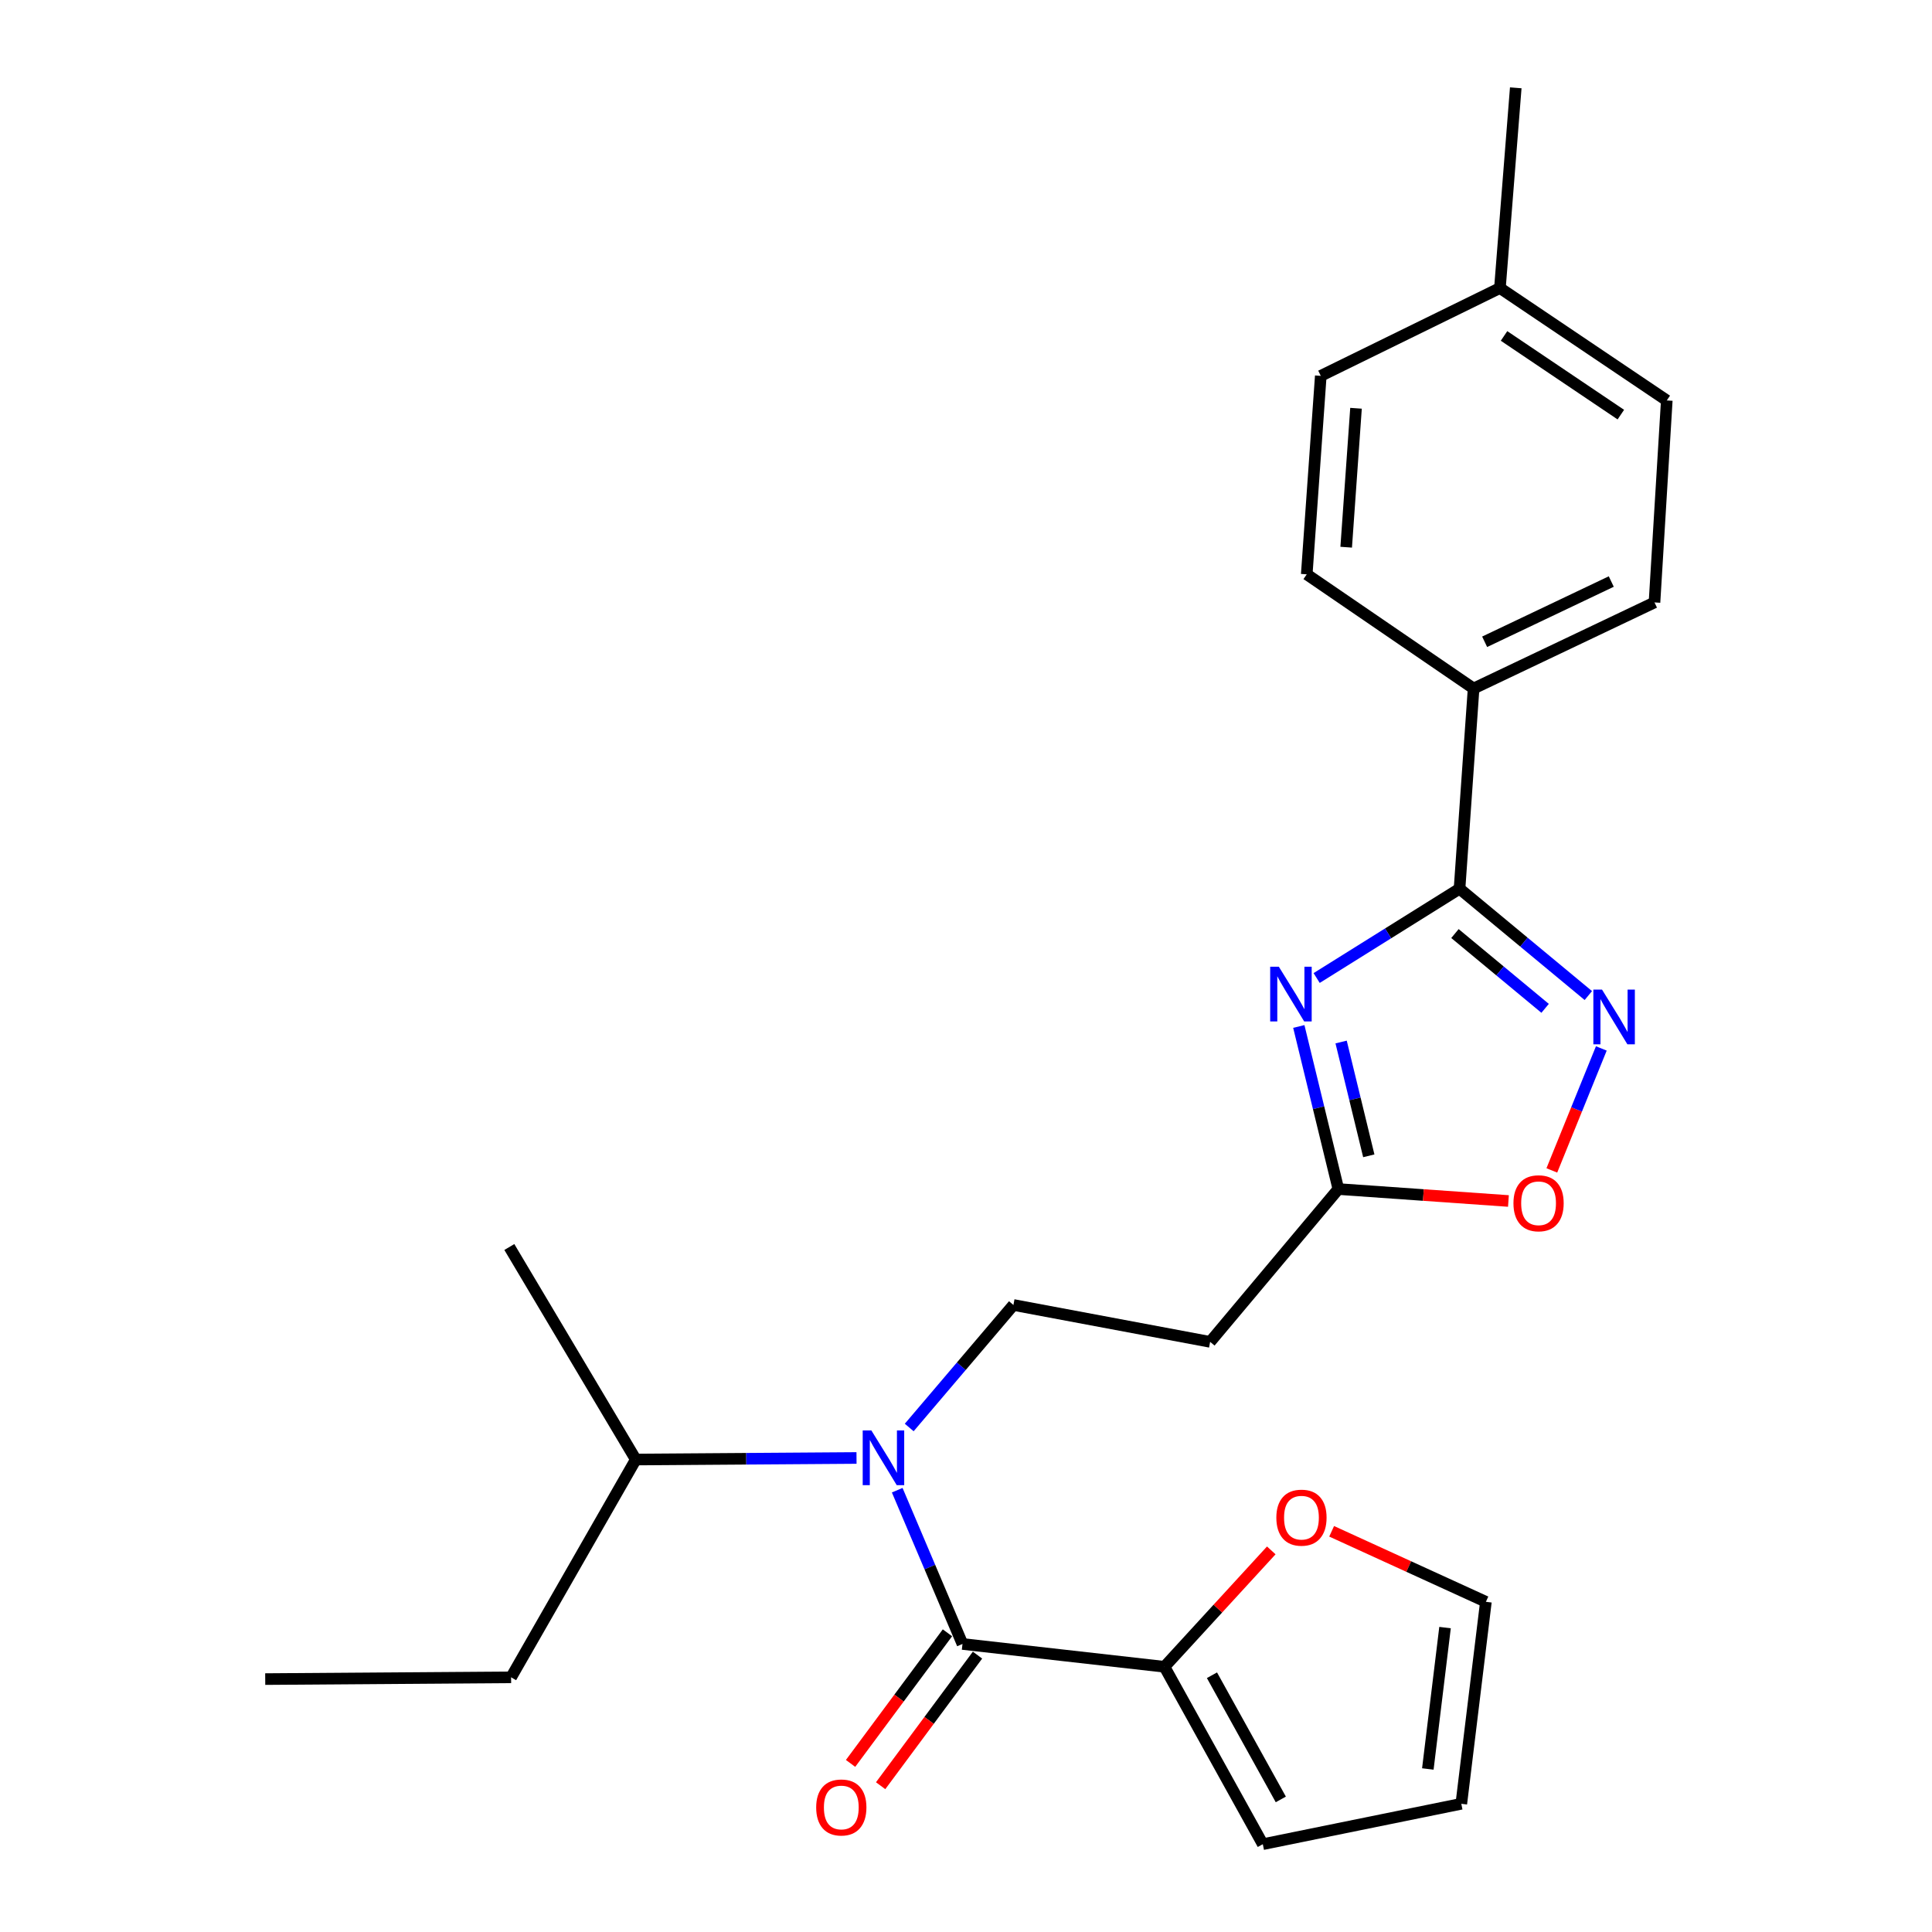 <?xml version='1.0' encoding='iso-8859-1'?>
<svg version='1.1' baseProfile='full'
              xmlns='http://www.w3.org/2000/svg'
                      xmlns:rdkit='http://www.rdkit.org/xml'
                      xmlns:xlink='http://www.w3.org/1999/xlink'
                  xml:space='preserve'
width='1000px' height='1000px' viewBox='0 0 1000 1000'>
<!-- END OF HEADER -->
<rect style='opacity:1.0;fill:#FFFFFF;stroke:none' width='1000' height='1000' x='0' y='0'> </rect>
<path class='bond-0' d='M 470.611,738.869 L 497.577,707.16' style='fill:none;fill-rule:evenodd;stroke:#0000FF;stroke-width:6px;stroke-linecap:butt;stroke-linejoin:miter;stroke-opacity:1' />
<path class='bond-0' d='M 497.577,707.16 L 524.543,675.452' style='fill:none;fill-rule:evenodd;stroke:#000000;stroke-width:6px;stroke-linecap:butt;stroke-linejoin:miter;stroke-opacity:1' />
<path class='bond-1' d='M 443.331,754.649 L 386.211,755.051' style='fill:none;fill-rule:evenodd;stroke:#0000FF;stroke-width:6px;stroke-linecap:butt;stroke-linejoin:miter;stroke-opacity:1' />
<path class='bond-1' d='M 386.211,755.051 L 329.091,755.454' style='fill:none;fill-rule:evenodd;stroke:#000000;stroke-width:6px;stroke-linecap:butt;stroke-linejoin:miter;stroke-opacity:1' />
<path class='bond-2' d='M 464.397,771.327 L 481.289,811.121' style='fill:none;fill-rule:evenodd;stroke:#0000FF;stroke-width:6px;stroke-linecap:butt;stroke-linejoin:miter;stroke-opacity:1' />
<path class='bond-2' d='M 481.289,811.121 L 498.181,850.915' style='fill:none;fill-rule:evenodd;stroke:#000000;stroke-width:6px;stroke-linecap:butt;stroke-linejoin:miter;stroke-opacity:1' />
<path class='bond-3' d='M 602.726,862.724 L 498.181,850.915' style='fill:none;fill-rule:evenodd;stroke:#000000;stroke-width:6px;stroke-linecap:butt;stroke-linejoin:miter;stroke-opacity:1' />
<path class='bond-4' d='M 602.726,862.724 L 630.369,832.601' style='fill:none;fill-rule:evenodd;stroke:#000000;stroke-width:6px;stroke-linecap:butt;stroke-linejoin:miter;stroke-opacity:1' />
<path class='bond-4' d='M 630.369,832.601 L 658.011,802.479' style='fill:none;fill-rule:evenodd;stroke:#FF0000;stroke-width:6px;stroke-linecap:butt;stroke-linejoin:miter;stroke-opacity:1' />
<path class='bond-5' d='M 602.726,862.724 L 653.632,954.545' style='fill:none;fill-rule:evenodd;stroke:#000000;stroke-width:6px;stroke-linecap:butt;stroke-linejoin:miter;stroke-opacity:1' />
<path class='bond-5' d='M 627.309,867.102 L 662.943,931.377' style='fill:none;fill-rule:evenodd;stroke:#000000;stroke-width:6px;stroke-linecap:butt;stroke-linejoin:miter;stroke-opacity:1' />
<path class='bond-6' d='M 755.454,459.999 L 718.477,483.111' style='fill:none;fill-rule:evenodd;stroke:#000000;stroke-width:6px;stroke-linecap:butt;stroke-linejoin:miter;stroke-opacity:1' />
<path class='bond-6' d='M 718.477,483.111 L 681.499,506.222' style='fill:none;fill-rule:evenodd;stroke:#0000FF;stroke-width:6px;stroke-linecap:butt;stroke-linejoin:miter;stroke-opacity:1' />
<path class='bond-7' d='M 755.454,459.999 L 788.786,487.648' style='fill:none;fill-rule:evenodd;stroke:#000000;stroke-width:6px;stroke-linecap:butt;stroke-linejoin:miter;stroke-opacity:1' />
<path class='bond-7' d='M 788.786,487.648 L 822.118,515.298' style='fill:none;fill-rule:evenodd;stroke:#0000FF;stroke-width:6px;stroke-linecap:butt;stroke-linejoin:miter;stroke-opacity:1' />
<path class='bond-7' d='M 753.083,483.207 L 776.416,502.561' style='fill:none;fill-rule:evenodd;stroke:#000000;stroke-width:6px;stroke-linecap:butt;stroke-linejoin:miter;stroke-opacity:1' />
<path class='bond-7' d='M 776.416,502.561 L 799.748,521.916' style='fill:none;fill-rule:evenodd;stroke:#0000FF;stroke-width:6px;stroke-linecap:butt;stroke-linejoin:miter;stroke-opacity:1' />
<path class='bond-8' d='M 755.454,459.999 L 762.731,356.368' style='fill:none;fill-rule:evenodd;stroke:#000000;stroke-width:6px;stroke-linecap:butt;stroke-linejoin:miter;stroke-opacity:1' />
<path class='bond-9' d='M 672.261,531.299 L 682.495,573.375' style='fill:none;fill-rule:evenodd;stroke:#0000FF;stroke-width:6px;stroke-linecap:butt;stroke-linejoin:miter;stroke-opacity:1' />
<path class='bond-9' d='M 682.495,573.375 L 692.729,615.45' style='fill:none;fill-rule:evenodd;stroke:#000000;stroke-width:6px;stroke-linecap:butt;stroke-linejoin:miter;stroke-opacity:1' />
<path class='bond-9' d='M 694.159,539.343 L 701.323,568.795' style='fill:none;fill-rule:evenodd;stroke:#0000FF;stroke-width:6px;stroke-linecap:butt;stroke-linejoin:miter;stroke-opacity:1' />
<path class='bond-9' d='M 701.323,568.795 L 708.486,598.248' style='fill:none;fill-rule:evenodd;stroke:#000000;stroke-width:6px;stroke-linecap:butt;stroke-linejoin:miter;stroke-opacity:1' />
<path class='bond-10' d='M 692.729,615.45 L 736.746,618.541' style='fill:none;fill-rule:evenodd;stroke:#000000;stroke-width:6px;stroke-linecap:butt;stroke-linejoin:miter;stroke-opacity:1' />
<path class='bond-10' d='M 736.746,618.541 L 780.763,621.632' style='fill:none;fill-rule:evenodd;stroke:#FF0000;stroke-width:6px;stroke-linecap:butt;stroke-linejoin:miter;stroke-opacity:1' />
<path class='bond-11' d='M 692.729,615.45 L 626.365,694.548' style='fill:none;fill-rule:evenodd;stroke:#000000;stroke-width:6px;stroke-linecap:butt;stroke-linejoin:miter;stroke-opacity:1' />
<path class='bond-12' d='M 803.225,605.807 L 816.033,574.237' style='fill:none;fill-rule:evenodd;stroke:#FF0000;stroke-width:6px;stroke-linecap:butt;stroke-linejoin:miter;stroke-opacity:1' />
<path class='bond-12' d='M 816.033,574.237 L 828.842,542.666' style='fill:none;fill-rule:evenodd;stroke:#0000FF;stroke-width:6px;stroke-linecap:butt;stroke-linejoin:miter;stroke-opacity:1' />
<path class='bond-13' d='M 762.731,356.368 L 676.367,297.271' style='fill:none;fill-rule:evenodd;stroke:#000000;stroke-width:6px;stroke-linecap:butt;stroke-linejoin:miter;stroke-opacity:1' />
<path class='bond-14' d='M 762.731,356.368 L 856.362,311.813' style='fill:none;fill-rule:evenodd;stroke:#000000;stroke-width:6px;stroke-linecap:butt;stroke-linejoin:miter;stroke-opacity:1' />
<path class='bond-14' d='M 768.45,332.189 L 833.991,301' style='fill:none;fill-rule:evenodd;stroke:#000000;stroke-width:6px;stroke-linecap:butt;stroke-linejoin:miter;stroke-opacity:1' />
<path class='bond-15' d='M 776.359,149.085 L 862.724,207.268' style='fill:none;fill-rule:evenodd;stroke:#000000;stroke-width:6px;stroke-linecap:butt;stroke-linejoin:miter;stroke-opacity:1' />
<path class='bond-15' d='M 778.488,173.882 L 838.943,214.61' style='fill:none;fill-rule:evenodd;stroke:#000000;stroke-width:6px;stroke-linecap:butt;stroke-linejoin:miter;stroke-opacity:1' />
<path class='bond-16' d='M 776.359,149.085 L 784.551,45.455' style='fill:none;fill-rule:evenodd;stroke:#000000;stroke-width:6px;stroke-linecap:butt;stroke-linejoin:miter;stroke-opacity:1' />
<path class='bond-17' d='M 776.359,149.085 L 683.633,194.544' style='fill:none;fill-rule:evenodd;stroke:#000000;stroke-width:6px;stroke-linecap:butt;stroke-linejoin:miter;stroke-opacity:1' />
<path class='bond-18' d='M 676.367,297.271 L 683.633,194.544' style='fill:none;fill-rule:evenodd;stroke:#000000;stroke-width:6px;stroke-linecap:butt;stroke-linejoin:miter;stroke-opacity:1' />
<path class='bond-18' d='M 696.785,283.229 L 701.871,211.32' style='fill:none;fill-rule:evenodd;stroke:#000000;stroke-width:6px;stroke-linecap:butt;stroke-linejoin:miter;stroke-opacity:1' />
<path class='bond-19' d='M 856.362,311.813 L 862.724,207.268' style='fill:none;fill-rule:evenodd;stroke:#000000;stroke-width:6px;stroke-linecap:butt;stroke-linejoin:miter;stroke-opacity:1' />
<path class='bond-20' d='M 524.543,675.452 L 626.365,694.548' style='fill:none;fill-rule:evenodd;stroke:#000000;stroke-width:6px;stroke-linecap:butt;stroke-linejoin:miter;stroke-opacity:1' />
<path class='bond-21' d='M 329.091,755.454 L 264.546,868.181' style='fill:none;fill-rule:evenodd;stroke:#000000;stroke-width:6px;stroke-linecap:butt;stroke-linejoin:miter;stroke-opacity:1' />
<path class='bond-22' d='M 329.091,755.454 L 263.631,645.451' style='fill:none;fill-rule:evenodd;stroke:#000000;stroke-width:6px;stroke-linecap:butt;stroke-linejoin:miter;stroke-opacity:1' />
<path class='bond-23' d='M 264.546,868.181 L 137.276,869.096' style='fill:none;fill-rule:evenodd;stroke:#000000;stroke-width:6px;stroke-linecap:butt;stroke-linejoin:miter;stroke-opacity:1' />
<path class='bond-24' d='M 490.4,845.142 L 465.326,878.939' style='fill:none;fill-rule:evenodd;stroke:#000000;stroke-width:6px;stroke-linecap:butt;stroke-linejoin:miter;stroke-opacity:1' />
<path class='bond-24' d='M 465.326,878.939 L 440.252,912.735' style='fill:none;fill-rule:evenodd;stroke:#FF0000;stroke-width:6px;stroke-linecap:butt;stroke-linejoin:miter;stroke-opacity:1' />
<path class='bond-24' d='M 505.961,856.687 L 480.887,890.484' style='fill:none;fill-rule:evenodd;stroke:#000000;stroke-width:6px;stroke-linecap:butt;stroke-linejoin:miter;stroke-opacity:1' />
<path class='bond-24' d='M 480.887,890.484 L 455.813,924.281' style='fill:none;fill-rule:evenodd;stroke:#FF0000;stroke-width:6px;stroke-linecap:butt;stroke-linejoin:miter;stroke-opacity:1' />
<path class='bond-25' d='M 689.257,792.598 L 729.175,810.846' style='fill:none;fill-rule:evenodd;stroke:#FF0000;stroke-width:6px;stroke-linecap:butt;stroke-linejoin:miter;stroke-opacity:1' />
<path class='bond-25' d='M 729.175,810.846 L 769.093,829.095' style='fill:none;fill-rule:evenodd;stroke:#000000;stroke-width:6px;stroke-linecap:butt;stroke-linejoin:miter;stroke-opacity:1' />
<path class='bond-26' d='M 653.632,954.545 L 756.369,933.641' style='fill:none;fill-rule:evenodd;stroke:#000000;stroke-width:6px;stroke-linecap:butt;stroke-linejoin:miter;stroke-opacity:1' />
<path class='bond-27' d='M 769.093,829.095 L 756.369,933.641' style='fill:none;fill-rule:evenodd;stroke:#000000;stroke-width:6px;stroke-linecap:butt;stroke-linejoin:miter;stroke-opacity:1' />
<path class='bond-27' d='M 747.95,842.436 L 739.044,915.618' style='fill:none;fill-rule:evenodd;stroke:#000000;stroke-width:6px;stroke-linecap:butt;stroke-linejoin:miter;stroke-opacity:1' />
<path  class='atom-0' d='M 451.015 740.39
L 460.295 755.39
Q 461.215 756.87, 462.695 759.55
Q 464.175 762.23, 464.255 762.39
L 464.255 740.39
L 468.015 740.39
L 468.015 768.71
L 464.135 768.71
L 454.175 752.31
Q 453.015 750.39, 451.775 748.19
Q 450.575 745.99, 450.215 745.31
L 450.215 768.71
L 446.535 768.71
L 446.535 740.39
L 451.015 740.39
' fill='#0000FF'/>
<path  class='atom-3' d='M 661.926 500.383
L 671.206 515.383
Q 672.126 516.863, 673.606 519.543
Q 675.086 522.223, 675.166 522.383
L 675.166 500.383
L 678.926 500.383
L 678.926 528.703
L 675.046 528.703
L 665.086 512.303
Q 663.926 510.383, 662.686 508.183
Q 661.486 505.983, 661.126 505.303
L 661.126 528.703
L 657.446 528.703
L 657.446 500.383
L 661.926 500.383
' fill='#0000FF'/>
<path  class='atom-5' d='M 783.36 622.807
Q 783.36 616.007, 786.72 612.207
Q 790.08 608.407, 796.36 608.407
Q 802.64 608.407, 806 612.207
Q 809.36 616.007, 809.36 622.807
Q 809.36 629.687, 805.96 633.607
Q 802.56 637.487, 796.36 637.487
Q 790.12 637.487, 786.72 633.607
Q 783.36 629.727, 783.36 622.807
M 796.36 634.287
Q 800.68 634.287, 803 631.407
Q 805.36 628.487, 805.36 622.807
Q 805.36 617.247, 803 614.447
Q 800.68 611.607, 796.36 611.607
Q 792.04 611.607, 789.68 614.407
Q 787.36 617.207, 787.36 622.807
Q 787.36 628.527, 789.68 631.407
Q 792.04 634.287, 796.36 634.287
' fill='#FF0000'/>
<path  class='atom-6' d='M 829.197 512.202
L 838.477 527.202
Q 839.397 528.682, 840.877 531.362
Q 842.357 534.042, 842.437 534.202
L 842.437 512.202
L 846.197 512.202
L 846.197 540.522
L 842.317 540.522
L 832.357 524.122
Q 831.197 522.202, 829.957 520.002
Q 828.757 517.802, 828.397 517.122
L 828.397 540.522
L 824.717 540.522
L 824.717 512.202
L 829.197 512.202
' fill='#0000FF'/>
<path  class='atom-21' d='M 660.633 785.535
Q 660.633 778.735, 663.993 774.935
Q 667.353 771.135, 673.633 771.135
Q 679.913 771.135, 683.273 774.935
Q 686.633 778.735, 686.633 785.535
Q 686.633 792.415, 683.233 796.335
Q 679.833 800.215, 673.633 800.215
Q 667.393 800.215, 663.993 796.335
Q 660.633 792.455, 660.633 785.535
M 673.633 797.015
Q 677.953 797.015, 680.273 794.135
Q 682.633 791.215, 682.633 785.535
Q 682.633 779.975, 680.273 777.175
Q 677.953 774.335, 673.633 774.335
Q 669.313 774.335, 666.953 777.135
Q 664.633 779.935, 664.633 785.535
Q 664.633 791.255, 666.953 794.135
Q 669.313 797.015, 673.633 797.015
' fill='#FF0000'/>
<path  class='atom-23' d='M 422.456 935.54
Q 422.456 928.74, 425.816 924.94
Q 429.176 921.14, 435.456 921.14
Q 441.736 921.14, 445.096 924.94
Q 448.456 928.74, 448.456 935.54
Q 448.456 942.42, 445.056 946.34
Q 441.656 950.22, 435.456 950.22
Q 429.216 950.22, 425.816 946.34
Q 422.456 942.46, 422.456 935.54
M 435.456 947.02
Q 439.776 947.02, 442.096 944.14
Q 444.456 941.22, 444.456 935.54
Q 444.456 929.98, 442.096 927.18
Q 439.776 924.34, 435.456 924.34
Q 431.136 924.34, 428.776 927.14
Q 426.456 929.94, 426.456 935.54
Q 426.456 941.26, 428.776 944.14
Q 431.136 947.02, 435.456 947.02
' fill='#FF0000'/>
</svg>
